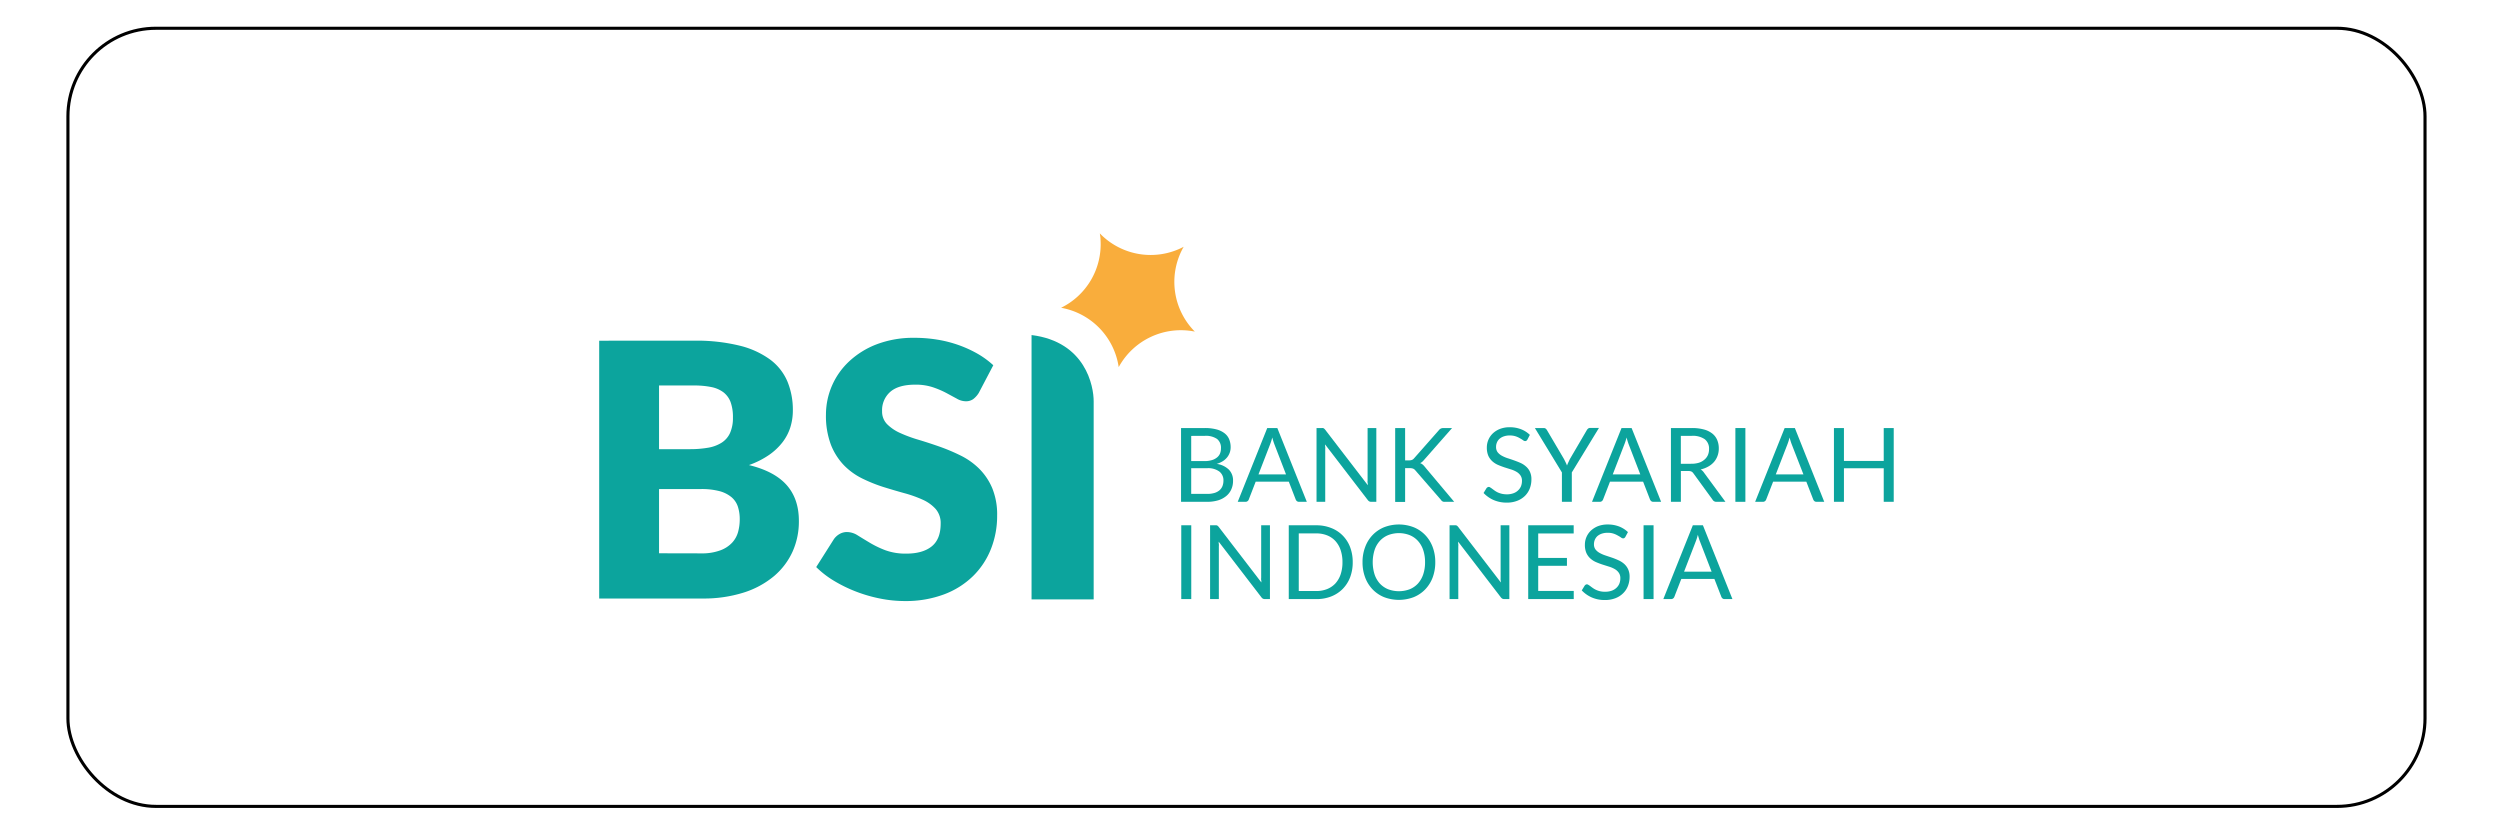 <svg viewBox="0 0 804.88 265.71" xmlns:xlink="http://www.w3.org/1999/xlink" xmlns="http://www.w3.org/2000/svg" data-name="Layer 1" id="Layer_1"><defs><style>.cls-1{fill:none;stroke:#000;stroke-miterlimit:10;}.cls-2{clip-path:url(#clip-path);}.cls-3{fill:#fff;}.cls-4{fill:#168f8c;}.cls-5{fill:#0ca49d;}.cls-6{fill:#f9ad3c;}</style><clipPath transform="translate(-1.14 1.51)" id="clip-path"><rect rx="28.35" height="250.52" width="758.87" y="7.6" x="23.01" class="cls-1"></rect></clipPath></defs><g class="cls-2"><rect height="265.71" width="804.88" class="cls-3"></rect></g><rect rx="28.35" height="250.52" width="758.87" y="9.1" x="21.87" class="cls-1"></rect><g id="BSI"><path transform="translate(-1.14 1.51)" d="M332.32,107.69h0Z" class="cls-4"></path><path transform="translate(-1.14 1.51)" d="M333.25,106.36v85.1h20V127.68C353.26,122.92,350.72,108.53,333.25,106.36Z" class="cls-5"></path><path transform="translate(-1.14 1.51)" d="M226.88,176.65a16.88,16.88,0,0,0,6.24-1,9.81,9.81,0,0,0,3.79-2.51,8.36,8.36,0,0,0,1.88-3.47,15.36,15.36,0,0,0,.51-3.93,13.05,13.05,0,0,0-.59-4.1,6.81,6.81,0,0,0-2.06-3.08,10.11,10.11,0,0,0-3.84-1.94,22.7,22.7,0,0,0-6-.68H213.32v20.68Zm-13.56-54.06V143.1h10a33.41,33.41,0,0,0,5.75-.46,11.85,11.85,0,0,0,4.36-1.6,7.26,7.26,0,0,0,2.74-3.13,11.85,11.85,0,0,0,.94-5,14.18,14.18,0,0,0-.74-4.93,7.16,7.16,0,0,0-2.28-3.16,9.56,9.56,0,0,0-3.9-1.71,27,27,0,0,0-5.62-.51Zm11.28-14.42a58.27,58.27,0,0,1,14.65,1.6,27.89,27.89,0,0,1,9.86,4.5,17.12,17.12,0,0,1,5.55,7.06,23.88,23.88,0,0,1,1.74,9.29,18.19,18.19,0,0,1-.79,5.38,15.64,15.64,0,0,1-2.51,4.84,19.64,19.64,0,0,1-4.39,4.14,27.66,27.66,0,0,1-6.44,3.24q8.21,2,12.14,6.44t3.93,11.51a23.68,23.68,0,0,1-2,9.85,22.59,22.59,0,0,1-6,7.95,28.62,28.62,0,0,1-9.78,5.3,42.56,42.56,0,0,1-13.28,1.91H194.05v-83Z" class="cls-5"></path><path transform="translate(-1.14 1.51)" d="M316.25,125a7.43,7.43,0,0,1-1.8,2,4.05,4.05,0,0,1-2.42.68,5.79,5.79,0,0,1-2.82-.83l-3.42-1.85a29.16,29.16,0,0,0-4.36-1.85,17.53,17.53,0,0,0-5.59-.82q-5.41,0-8.06,2.3a7.85,7.85,0,0,0-2.65,6.24,5.76,5.76,0,0,0,1.59,4.16,13.9,13.9,0,0,0,4.19,2.85,44.19,44.19,0,0,0,5.93,2.19q3.33,1,6.81,2.22a61.45,61.45,0,0,1,6.81,2.88,22.75,22.75,0,0,1,5.93,4.22,19.62,19.62,0,0,1,4.19,6.23,22.27,22.27,0,0,1,1.59,8.86,28.84,28.84,0,0,1-2,10.77,25.11,25.11,0,0,1-5.79,8.74,26.71,26.71,0,0,1-9.34,5.87,35.13,35.13,0,0,1-12.63,2.14,40.62,40.62,0,0,1-7.89-.8,46.61,46.61,0,0,1-7.78-2.25,45.41,45.41,0,0,1-7.07-3.45,30.12,30.12,0,0,1-5.75-4.44l5.7-9a5.64,5.64,0,0,1,1.79-1.63,4.75,4.75,0,0,1,2.42-.65,6.51,6.51,0,0,1,3.45,1.08q1.74,1.08,3.93,2.39a31.67,31.67,0,0,0,5,2.4,18.94,18.94,0,0,0,6.72,1.08q5.25,0,8.15-2.31t2.91-7.32a6.9,6.9,0,0,0-1.6-4.73,12.44,12.44,0,0,0-4.18-3,39.22,39.22,0,0,0-5.9-2.1c-2.21-.61-4.47-1.28-6.79-2a49.5,49.5,0,0,1-6.78-2.73,21.55,21.55,0,0,1-5.9-4.27,20.12,20.12,0,0,1-4.19-6.61,26.33,26.33,0,0,1-1.59-9.77,23.47,23.47,0,0,1,7.41-17,27.19,27.19,0,0,1,8.94-5.56,33.21,33.21,0,0,1,12.14-2.08,45.37,45.37,0,0,1,7.44.6,39.28,39.28,0,0,1,6.87,1.77,37.85,37.85,0,0,1,6.07,2.79,28.13,28.13,0,0,1,5,3.67Z" class="cls-5"></path><path transform="translate(-1.14 1.51)" d="M355.46,75.68c0-.69-.13-1.38-.23-2.05a22.74,22.74,0,0,0,27,4.31,22.73,22.73,0,0,0,3.59,27.31,22.81,22.81,0,0,0-24.51,11.43,22.77,22.77,0,0,0-18.55-19.1A22.79,22.79,0,0,0,355.46,75.68Z" class="cls-6"></path><path transform="translate(-1.14 1.51)" d="M389.79,157.5a7.88,7.88,0,0,0,2.37-.31,4.52,4.52,0,0,0,1.63-.88,3.51,3.51,0,0,0,.94-1.36,4.89,4.89,0,0,0,.3-1.74,3.53,3.53,0,0,0-1.31-2.9,6.06,6.06,0,0,0-3.93-1.08h-5.14v8.27Zm-5.14-18.67v8.11h4.25a8.18,8.18,0,0,0,2.35-.3,4.62,4.62,0,0,0,1.66-.83,3.23,3.23,0,0,0,1-1.27,4.31,4.31,0,0,0,.32-1.66,3.62,3.62,0,0,0-1.26-3.07,6.37,6.37,0,0,0-3.91-1ZM389,136.3a14.25,14.25,0,0,1,3.76.43,7.23,7.23,0,0,1,2.6,1.23,4.7,4.7,0,0,1,1.51,1.95,6.68,6.68,0,0,1,.48,2.59,5.13,5.13,0,0,1-1.09,3.18,5.85,5.85,0,0,1-1.39,1.26,7.88,7.88,0,0,1-2,.9,7,7,0,0,1,3.93,1.87,4.93,4.93,0,0,1,1.32,3.58,6.5,6.5,0,0,1-.56,2.75,5.72,5.72,0,0,1-1.62,2.14,7.52,7.52,0,0,1-2.62,1.39,12.05,12.05,0,0,1-3.55.48h-8.39V136.3Z" class="cls-5"></path><path transform="translate(-1.14 1.51)" d="M415.18,151.23l-3.73-9.66c-.11-.29-.23-.62-.35-1s-.24-.8-.35-1.23a18.82,18.82,0,0,1-.71,2.24l-3.73,9.64Zm6.69,8.82h-2.48a1.1,1.1,0,0,1-.7-.21,1.37,1.37,0,0,1-.4-.55l-2.22-5.73H405.41l-2.22,5.73a1.08,1.08,0,0,1-.38.53,1,1,0,0,1-.7.23h-2.48l9.5-23.75h3.25Z" class="cls-5"></path><path transform="translate(-1.14 1.51)" d="M444.25,136.3v23.75h-1.61a1.42,1.42,0,0,1-.65-.13,1.83,1.83,0,0,1-.5-.45l-13.74-17.9c0,.28,0,.55.05.81s0,.52,0,.75v16.92H425V136.3h1.66a1.86,1.86,0,0,1,.36,0,.77.77,0,0,1,.27.08,1,1,0,0,1,.23.17,2.27,2.27,0,0,1,.25.27l13.74,17.88c0-.28,0-.56-.07-.83s0-.53,0-.78V136.3Z" class="cls-5"></path><path transform="translate(-1.14 1.51)" d="M453.52,146.71h1.21a2.79,2.79,0,0,0,1-.15,1.87,1.87,0,0,0,.7-.55l7.9-8.95a2,2,0,0,1,.7-.6,2.16,2.16,0,0,1,.9-.16h2.71l-9,10.23a5.8,5.8,0,0,1-.64.66,3,3,0,0,1-.65.41,2.48,2.48,0,0,1,.81.45,4,4,0,0,1,.71.75l9.45,11.25H466.5a4.44,4.44,0,0,1-.55,0,1.88,1.88,0,0,1-.38-.13,2.32,2.32,0,0,1-.3-.22c-.08-.09-.15-.19-.23-.3l-8.19-9.43a2,2,0,0,0-.71-.58,2.86,2.86,0,0,0-1.16-.18h-1.46v10.87h-3.2V136.3h3.2Z" class="cls-5"></path><path transform="translate(-1.14 1.51)" d="M492.9,140a1.13,1.13,0,0,1-.33.38.66.66,0,0,1-.41.12,1.14,1.14,0,0,1-.66-.28,9.82,9.82,0,0,0-1-.62,7,7,0,0,0-1.37-.63,6.07,6.07,0,0,0-1.94-.28,5.63,5.63,0,0,0-1.91.3,4.06,4.06,0,0,0-1.37.78,3.17,3.17,0,0,0-.83,1.18,3.59,3.59,0,0,0-.28,1.44,2.78,2.78,0,0,0,.48,1.66,4.4,4.4,0,0,0,1.29,1.11,10.52,10.52,0,0,0,1.82.81c.69.22,1.39.45,2.09.7s1.42.52,2.09.82a6.78,6.78,0,0,1,1.82,1.15,4.92,4.92,0,0,1,1.3,1.71,5.59,5.59,0,0,1,.49,2.48,8,8,0,0,1-.53,2.94,6.81,6.81,0,0,1-1.55,2.37,7.29,7.29,0,0,1-2.51,1.59,9,9,0,0,1-3.36.58,10.41,10.41,0,0,1-4.21-.83,10,10,0,0,1-3.24-2.27l.93-1.53a1.1,1.1,0,0,1,.32-.29.74.74,0,0,1,.43-.14.84.84,0,0,1,.48.19,5.48,5.48,0,0,1,.63.43l.79.58a7,7,0,0,0,1,.58,7.72,7.72,0,0,0,1.31.44,7.38,7.38,0,0,0,1.64.17,5.9,5.9,0,0,0,2-.32,4.18,4.18,0,0,0,1.5-.87,3.93,3.93,0,0,0,1-1.38,4.58,4.58,0,0,0,.33-1.77,2.91,2.91,0,0,0-.5-1.76,4,4,0,0,0-1.28-1.16,8.45,8.45,0,0,0-1.82-.78l-2.09-.66c-.71-.24-1.4-.5-2.09-.8A6.72,6.72,0,0,1,481.6,147a5.43,5.43,0,0,1-1.29-1.77,6.54,6.54,0,0,1-.48-2.65,6.27,6.27,0,0,1,1.9-4.53,7.12,7.12,0,0,1,2.31-1.46,8.52,8.52,0,0,1,3.15-.55,9.91,9.91,0,0,1,3.61.63,8.42,8.42,0,0,1,2.88,1.83Z" class="cls-5"></path><path transform="translate(-1.14 1.51)" d="M507.19,150.59v9.46H504v-9.46l-8.7-14.29h2.82a1,1,0,0,1,.68.21,1.92,1.92,0,0,1,.43.53l5.44,9.24c.19.39.38.75.54,1.09a8.05,8.05,0,0,1,.43,1c.13-.34.26-.68.42-1s.32-.7.51-1.09L512,137a2,2,0,0,1,.42-.51,1,1,0,0,1,.68-.23h2.83Z" class="cls-5"></path><path transform="translate(-1.14 1.51)" d="M529.24,151.23l-3.73-9.66c-.11-.29-.22-.62-.34-1s-.24-.8-.35-1.23a17,17,0,0,1-.72,2.24l-3.73,9.64Zm6.7,8.82h-2.49a1.07,1.07,0,0,1-.69-.21,1.37,1.37,0,0,1-.4-.55l-2.22-5.73H519.48l-2.22,5.73a1.22,1.22,0,0,1-.38.53,1,1,0,0,1-.7.23h-2.49l9.5-23.75h3.25Z" class="cls-5"></path><path transform="translate(-1.14 1.51)" d="M545.65,147.8a8.25,8.25,0,0,0,2.45-.33,5,5,0,0,0,1.79-1A4,4,0,0,0,551,145a4.75,4.75,0,0,0,.37-1.91,3.8,3.8,0,0,0-1.39-3.2,6.76,6.76,0,0,0-4.18-1.08h-3.51v9Zm11,12.25h-2.85a1.38,1.38,0,0,1-1.29-.68l-6.17-8.48a1.71,1.71,0,0,0-.61-.57,2.09,2.09,0,0,0-1-.18h-2.43v9.91h-3.2V136.3h6.71a14.49,14.49,0,0,1,3.9.46,7.4,7.4,0,0,1,2.7,1.31,5.22,5.22,0,0,1,1.59,2.09,6.94,6.94,0,0,1,.51,2.72,6.71,6.71,0,0,1-.4,2.35,6.18,6.18,0,0,1-1.16,2,6.77,6.77,0,0,1-1.84,1.47,8.79,8.79,0,0,1-2.45.93,3.17,3.17,0,0,1,1.06,1Z" class="cls-5"></path><path transform="translate(-1.14 1.51)" d="M563.07,160.05h-3.22V136.3h3.22Z" class="cls-5"></path><path transform="translate(-1.14 1.51)" d="M581.76,151.23,578,141.57c-.11-.29-.23-.62-.35-1s-.24-.8-.35-1.23a18.82,18.82,0,0,1-.71,2.24l-3.73,9.64Zm6.7,8.82H586a1.1,1.1,0,0,1-.7-.21,1.45,1.45,0,0,1-.39-.55l-2.22-5.73H572l-2.23,5.73a1.08,1.08,0,0,1-.38.53,1,1,0,0,1-.69.23h-2.49l9.5-23.75H579Z" class="cls-5"></path><path transform="translate(-1.14 1.51)" d="M610.83,136.3v23.75h-3.22v-10.8H594.8v10.8h-3.22V136.3h3.22v10.59h12.81V136.3Z" class="cls-5"></path><path transform="translate(-1.14 1.51)" d="M384.67,191.37h-3.22V167.61h3.22Z" class="cls-5"></path><path transform="translate(-1.14 1.51)" d="M410,167.61v23.76h-1.61a1.52,1.52,0,0,1-.64-.13,1.58,1.58,0,0,1-.5-.45L393.5,172.88c0,.28,0,.55.05.82s0,.51,0,.74v16.93h-2.82V167.61h1.66a1.31,1.31,0,0,1,.37,0,.57.57,0,0,1,.26.08.69.69,0,0,1,.23.16,2.27,2.27,0,0,1,.25.27l13.74,17.89c0-.29,0-.57-.06-.83s0-.54,0-.78V167.61Z" class="cls-5"></path><path transform="translate(-1.14 1.51)" d="M436.65,179.5a13.47,13.47,0,0,1-.84,4.86,10.9,10.9,0,0,1-2.39,3.74,10.7,10.7,0,0,1-3.71,2.42,12.87,12.87,0,0,1-4.78.85h-8.87V167.61h8.87a12.67,12.67,0,0,1,4.78.87,10.43,10.43,0,0,1,3.71,2.42,10.72,10.72,0,0,1,2.39,3.74A13.47,13.47,0,0,1,436.65,179.5Zm-3.3,0a12.12,12.12,0,0,0-.59-3.91,8.22,8.22,0,0,0-1.69-2.92,7.18,7.18,0,0,0-2.66-1.82,9.22,9.22,0,0,0-3.48-.63h-5.65v18.55h5.65a9.22,9.22,0,0,0,3.48-.63,7.4,7.4,0,0,0,2.66-1.81,8.31,8.31,0,0,0,1.69-2.92A12.12,12.12,0,0,0,433.35,179.5Z" class="cls-5"></path><path transform="translate(-1.14 1.51)" d="M463.23,179.5a13.91,13.91,0,0,1-.84,4.91,11.25,11.25,0,0,1-2.39,3.82,10.68,10.68,0,0,1-3.71,2.51,13.39,13.39,0,0,1-9.55,0,10.74,10.74,0,0,1-3.7-2.51,11.08,11.08,0,0,1-2.38-3.82,13.69,13.69,0,0,1-.85-4.91,13.5,13.5,0,0,1,.85-4.89,11.12,11.12,0,0,1,2.38-3.85,10.76,10.76,0,0,1,3.7-2.52,13.25,13.25,0,0,1,9.55,0,10.71,10.71,0,0,1,3.71,2.52,11.29,11.29,0,0,1,2.39,3.85A13.72,13.72,0,0,1,463.23,179.5Zm-3.29,0a12,12,0,0,0-.6-3.93,8.18,8.18,0,0,0-1.69-2.93,7.27,7.27,0,0,0-2.66-1.86,9.59,9.59,0,0,0-6.94,0,7.39,7.39,0,0,0-2.67,1.86,8.18,8.18,0,0,0-1.69,2.93,13.17,13.17,0,0,0,0,7.86,8.36,8.36,0,0,0,1.69,2.93,7.47,7.47,0,0,0,2.67,1.84,9.87,9.87,0,0,0,6.94,0,7.34,7.34,0,0,0,2.66-1.84,8.36,8.36,0,0,0,1.69-2.93A12,12,0,0,0,459.94,179.5Z" class="cls-5"></path><path transform="translate(-1.14 1.51)" d="M487.08,167.61v23.76h-1.61a1.52,1.52,0,0,1-.64-.13,1.69,1.69,0,0,1-.5-.45l-13.74-17.91c0,.28,0,.55.05.82s0,.51,0,.74v16.93h-2.81V167.61h1.65a1.31,1.31,0,0,1,.37,0,.53.53,0,0,1,.26.08.84.84,0,0,1,.24.16,2.27,2.27,0,0,1,.24.27l13.75,17.89c0-.29-.05-.57-.07-.83s0-.54,0-.78V167.61Z" class="cls-5"></path><path transform="translate(-1.14 1.51)" d="M507.81,188.75l0,2.62H493.15V167.61h14.64v2.62H496.37v7.89h9.25v2.52h-9.25v8.11Z" class="cls-5"></path><path transform="translate(-1.14 1.51)" d="M524.44,171.33a1.39,1.39,0,0,1-.33.38.77.77,0,0,1-.42.11,1.19,1.19,0,0,1-.66-.28,8.61,8.61,0,0,0-1-.61,7.16,7.16,0,0,0-1.38-.63,5.76,5.76,0,0,0-1.94-.28,5.83,5.83,0,0,0-1.9.29,4.21,4.21,0,0,0-1.38.78,3.47,3.47,0,0,0-.83,1.18,3.77,3.77,0,0,0-.28,1.44,2.74,2.74,0,0,0,.48,1.66,4.32,4.32,0,0,0,1.3,1.11,10.19,10.19,0,0,0,1.82.81l2.09.7a21.13,21.13,0,0,1,2.09.83A7.18,7.18,0,0,1,524,180a5.22,5.22,0,0,1,1.29,1.71,5.61,5.61,0,0,1,.5,2.49,8.15,8.15,0,0,1-.53,2.93,6.53,6.53,0,0,1-1.56,2.37,7,7,0,0,1-2.5,1.59,9.13,9.13,0,0,1-3.37.58,10.27,10.27,0,0,1-4.21-.83,10,10,0,0,1-3.23-2.27l.93-1.52a1.26,1.26,0,0,1,.31-.3.77.77,0,0,1,.43-.13.85.85,0,0,1,.48.18,6.52,6.52,0,0,1,.64.43c.23.18.49.37.79.58a6.56,6.56,0,0,0,4,1.19,6.08,6.08,0,0,0,2-.31,4.24,4.24,0,0,0,1.51-.88,3.82,3.82,0,0,0,1-1.38,4.58,4.58,0,0,0,.33-1.77,2.93,2.93,0,0,0-.49-1.76A4,4,0,0,0,521,181.7a8.67,8.67,0,0,0-1.82-.78l-2.09-.66c-.71-.23-1.41-.5-2.09-.79a6.81,6.81,0,0,1-1.82-1.16,5.36,5.36,0,0,1-1.3-1.78,6.5,6.5,0,0,1-.48-2.65,6.23,6.23,0,0,1,1.91-4.53,7.36,7.36,0,0,1,2.3-1.46,8.6,8.6,0,0,1,3.15-.54,10,10,0,0,1,3.62.63,8.65,8.65,0,0,1,2.88,1.82Z" class="cls-5"></path><path transform="translate(-1.14 1.51)" d="M533.51,191.37h-3.22V167.61h3.22Z" class="cls-5"></path><path transform="translate(-1.14 1.51)" d="M552.2,182.55l-3.73-9.67c-.11-.28-.23-.61-.35-1s-.24-.8-.35-1.23a18.24,18.24,0,0,1-.71,2.24l-3.73,9.65Zm6.7,8.82h-2.49a1,1,0,0,1-.7-.22,1.26,1.26,0,0,1-.39-.54l-2.23-5.74H542.44l-2.23,5.74a1.17,1.17,0,0,1-.38.53,1.08,1.08,0,0,1-.69.23h-2.49l9.5-23.76h3.25Z" class="cls-5"></path></g></svg>